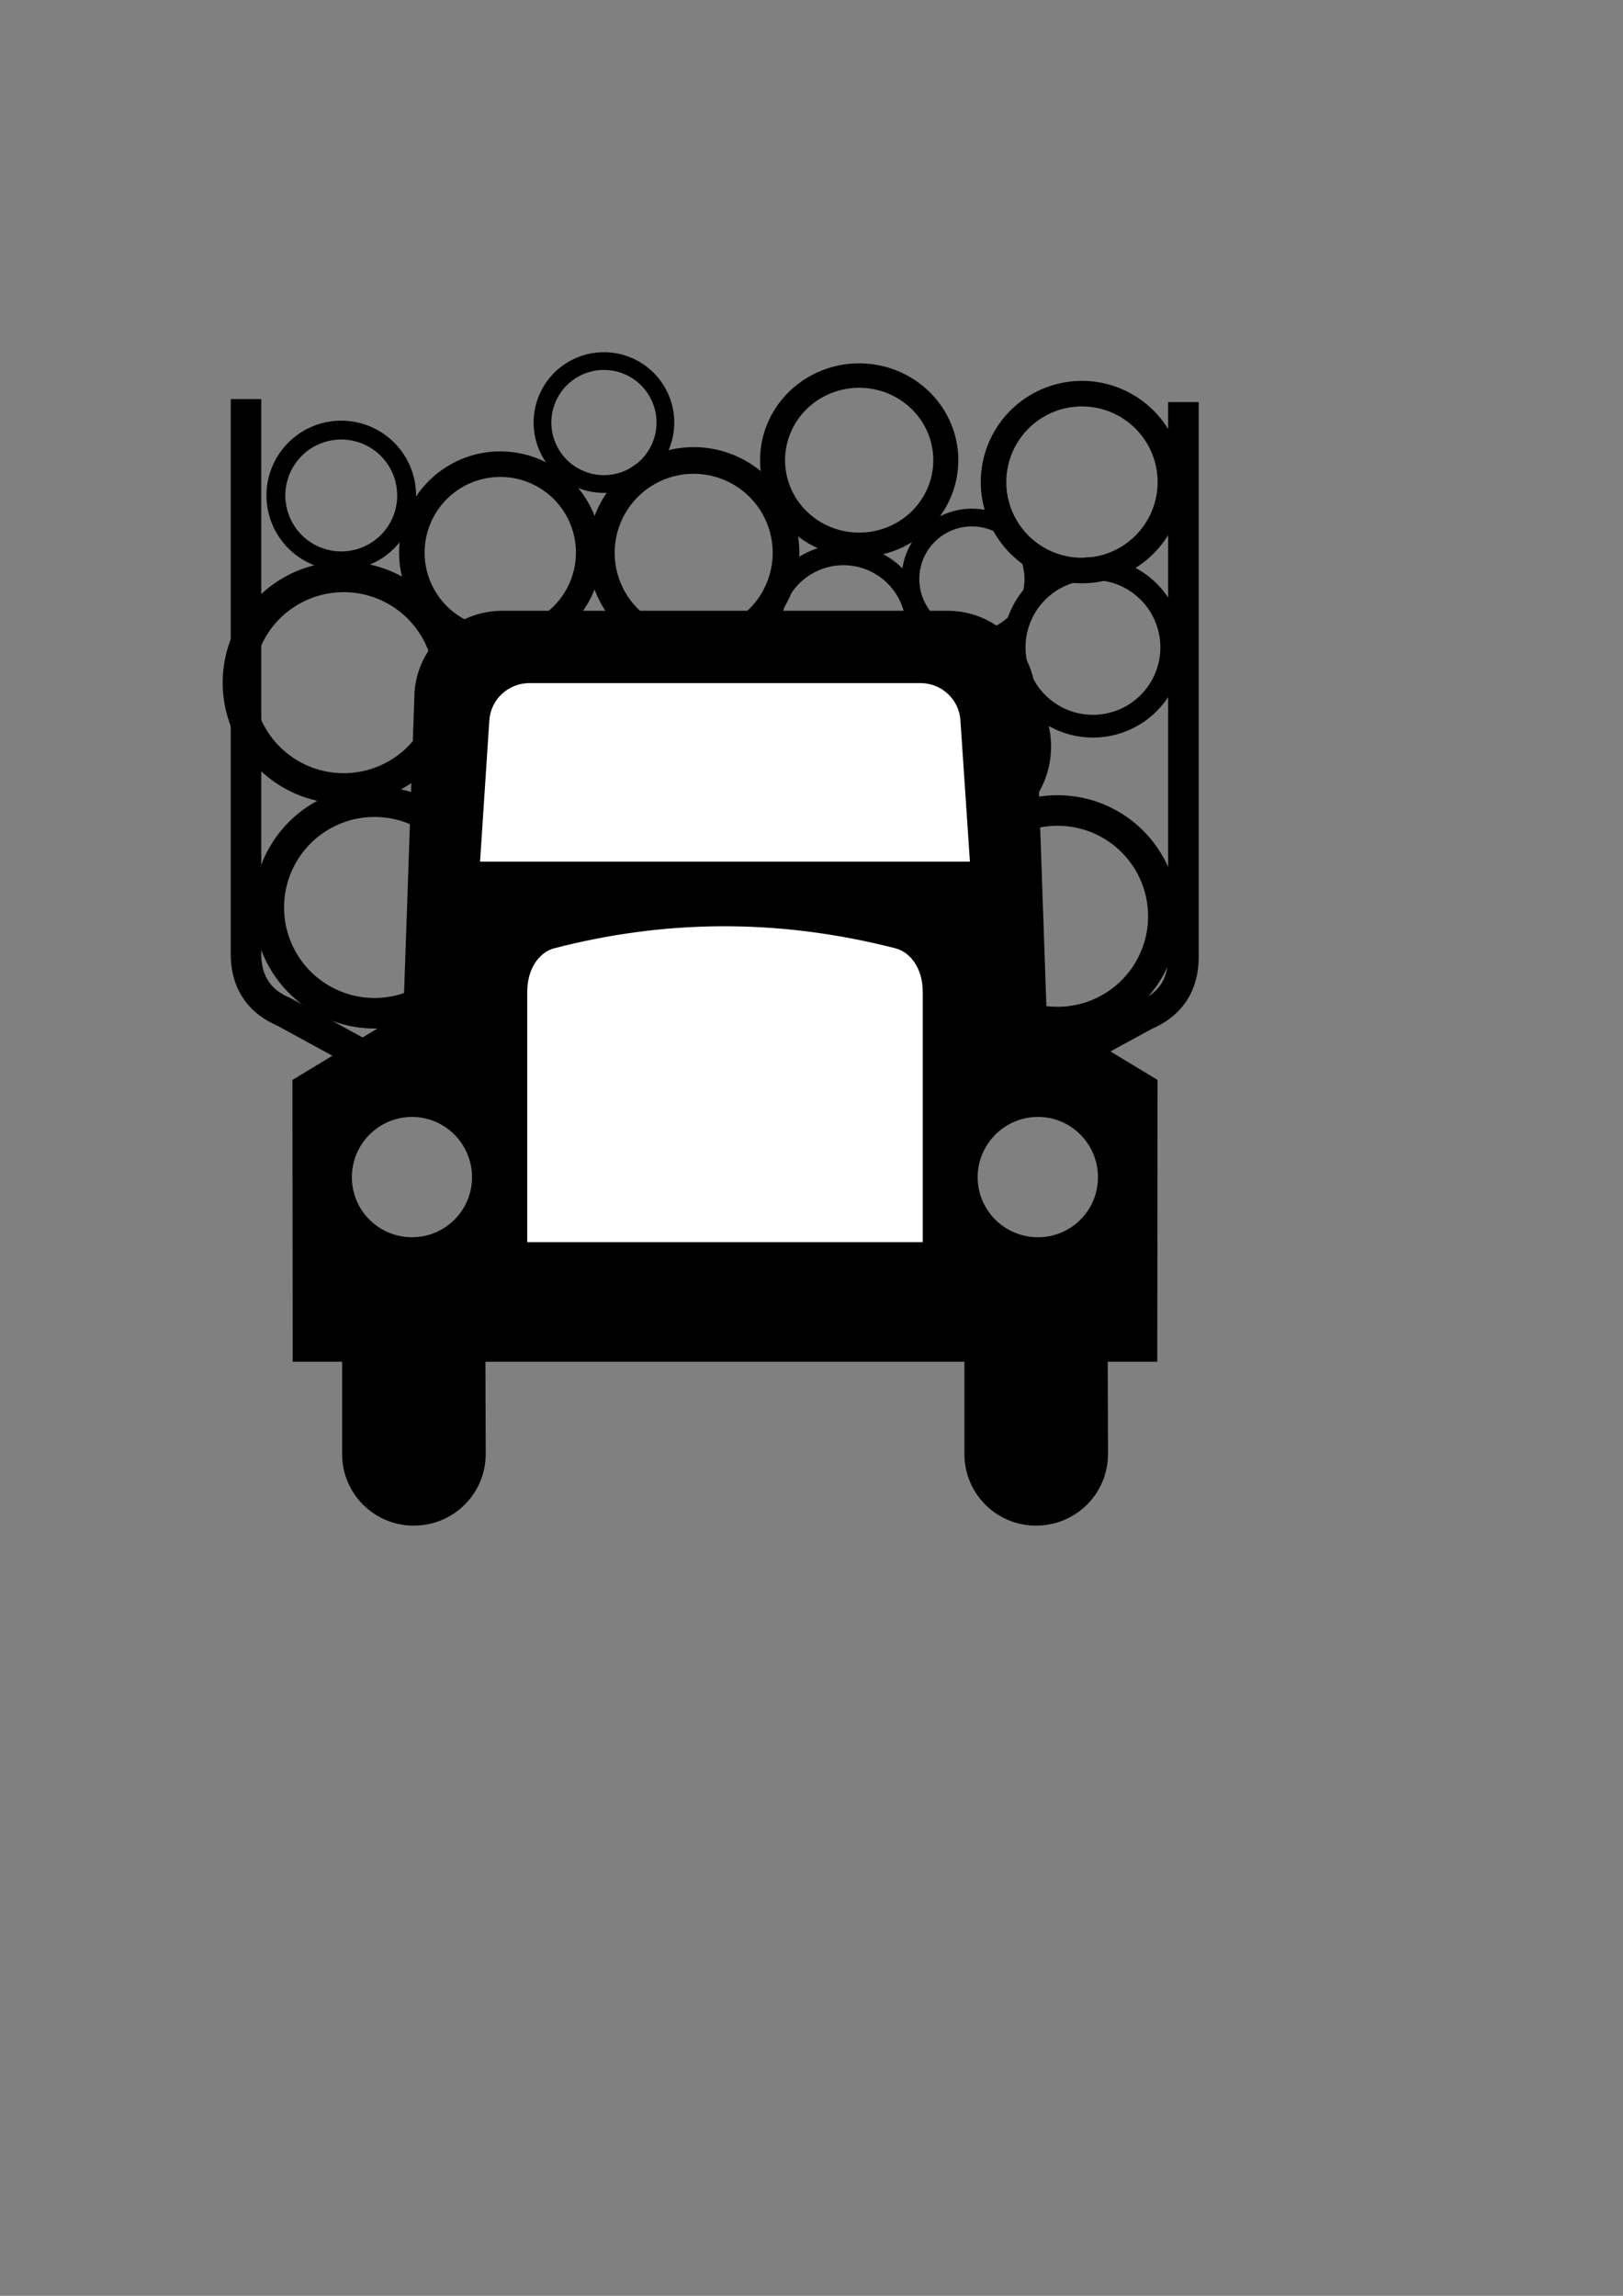 <?xml version="1.0" encoding="UTF-8" standalone="no"?>
<!-- Created with Inkscape (http://www.inkscape.org/) -->

<svg
   xmlns:dc="http://purl.org/dc/elements/1.1/"
   xmlns:cc="http://creativecommons.org/ns#"
   xmlns:rdf="http://www.w3.org/1999/02/22-rdf-syntax-ns#"
   xmlns:svg="http://www.w3.org/2000/svg"
   xmlns="http://www.w3.org/2000/svg"
   xmlns:sodipodi="http://sodipodi.sourceforge.net/DTD/sodipodi-0.dtd"
   xmlns:inkscape="http://www.inkscape.org/namespaces/inkscape"
   width="744.094"
   height="1052.362"
   id="svg12385"
   sodipodi:version="0.32"
   inkscape:version="0.48.2 r9819"
   sodipodi:docname="logging truck.svg"
   inkscape:output_extension="org.inkscape.output.svg.inkscape"
   version="1.1">
  <rect width="100%" height="100%" fill="#808080" stroke="none"/>
  <defs
     id="defs12387">
    <inkscape:perspective
       sodipodi:type="inkscape:persp3d"
       inkscape:vp_x="0 : 526.18109 : 1"
       inkscape:vp_y="0 : 1000 : 0"
       inkscape:vp_z="744.09448 : 526.18109 : 1"
       inkscape:persp3d-origin="372.04724 : 350.78739 : 1"
       id="perspective12393" />
  </defs>
  <sodipodi:namedview
     id="base"
     pagecolor="#ffffff"
     bordercolor="#666666"
     borderopacity="1.0"
     gridtolerance="10000"
     guidetolerance="10"
     objecttolerance="10"
     inkscape:pageopacity="0.0"
     inkscape:pageshadow="2"
     inkscape:zoom="0.49497475"
     inkscape:cx="72.155078"
     inkscape:cy="820.43917"
     inkscape:document-units="px"
     inkscape:current-layer="layer1"
     showgrid="false"
     inkscape:window-width="844"
     inkscape:window-height="693"
     inkscape:window-x="0"
     inkscape:window-y="0"
     showguides="true"
     inkscape:guide-bbox="true"
     inkscape:window-maximized="0" />
  <g
     inkscape:label="Layer 1"
     inkscape:groupmode="layer"
     id="layer1">
    <g
       id="g5257">
      <path
         sodipodi:nodetypes="csssccssscsccccccsscccsscccccss"
         inkscape:connector-curvature="0"
         id="path5300"
         style="fill:#000000;fill-opacity:1;fill-rule:nonzero;stroke:none"
         d="m 503.382,539.62 c 0,-15.228 -12.285,-27.641 -27.513,-27.641 -15.228,0 -27.641,12.413 -27.641,27.641 0,15.228 12.413,27.513 27.641,27.513 15.228,0 27.513,-12.285 27.513,-27.513 m -314.481,27.513 c 15.164,0 27.513,-12.285 27.513,-27.513 0,-15.228 -12.349,-27.641 -27.513,-27.641 -15.228,0 -27.577,12.413 -27.577,27.641 0,15.228 12.349,27.513 27.577,27.513 M 434.471,279.965 c 21.115,0 38.518,16.38 40.246,37.111 l 5.119,147.172 50.867,30.776 -0.128,129.184 -22.714,0 0.128,42.229 c 0,18.299 -14.78,32.888 -33.016,32.888 -18.107,0 -32.824,-14.588 -32.824,-32.888 l 0,-42.229 -219.593,0 0.128,42.229 c 0,18.299 -14.78,32.888 -33.016,32.888 -18.107,0 -32.824,-14.588 -32.824,-32.888 l 0,-42.229 -22.65,0 -0.128,-129.184 50.867,-30.776 5.119,-147.172 c 1.6,-20.731 19.003,-37.111 40.246,-37.111 z" />
      <path
         sodipodi:nodetypes="cccc"
         inkscape:connector-curvature="0"
         id="path4274"
         d="M 175.643,488.644 130.111,463.808 c -9.448,-3.955 -17.682,-11.944 -17.325,-27.639 l 0,-253.24"
         style="fill:none;stroke:#000000;stroke-width:14;stroke-linecap:butt;stroke-linejoin:miter;stroke-miterlimit:4;stroke-opacity:1;stroke-dasharray:none" />
      <path
         sodipodi:nodetypes="cccc"
         inkscape:connector-curvature="0"
         id="path4274-3"
         d="m 479.703,490.031 45.532,-24.836 c 9.448,-3.955 17.682,-11.944 17.325,-27.639 l 0,-253.24"
         style="fill:none;stroke:#000000;stroke-width:14;stroke-linecap:butt;stroke-linejoin:miter;stroke-miterlimit:4;stroke-opacity:1;stroke-dasharray:none" />
      <path
         transform="translate(551.543,258.599)"
         d="m -331.33,157.367 a 48.487,48.487 0 1 1 -96.975,0 48.487,48.487 0 1 1 96.975,0 z"
         sodipodi:ry="48.487324"
         sodipodi:rx="48.487324"
         sodipodi:cy="157.36703"
         sodipodi:cx="-379.81735"
         id="path5062"
         style="fill:none;stroke:#000000;stroke-width:14;stroke-miterlimit:4;stroke-opacity:1;stroke-dasharray:none;stroke-dashoffset:0"
         sodipodi:type="arc" />
      <path
         transform="translate(537.401,155.563)"
         d="m -331.33,157.367 a 48.487,48.487 0 1 1 -96.975,0 48.487,48.487 0 1 1 96.975,0 z"
         sodipodi:ry="48.487324"
         sodipodi:rx="48.487324"
         sodipodi:cy="157.36703"
         sodipodi:cx="-379.81735"
         id="path5062-5"
         style="fill:none;stroke:#000000;stroke-width:14;stroke-miterlimit:4;stroke-opacity:1;stroke-dasharray:none;stroke-dashoffset:0"
         sodipodi:type="arc" />
      <path
         transform="translate(644.477,183.848)"
         d="m -331.33,157.367 a 48.487,48.487 0 1 1 -96.975,0 48.487,48.487 0 1 1 96.975,0 z"
         sodipodi:ry="48.487324"
         sodipodi:rx="48.487324"
         sodipodi:cy="157.36703"
         sodipodi:cx="-379.81735"
         id="path5062-7"
         style="fill:none;stroke:#000000;stroke-width:14;stroke-miterlimit:4;stroke-opacity:1;stroke-dasharray:none;stroke-dashoffset:0"
         sodipodi:type="arc" />
      <path
         transform="translate(652.559,282.843)"
         d="m -331.33,157.367 a 48.487,48.487 0 1 1 -96.975,0 48.487,48.487 0 1 1 96.975,0 z"
         sodipodi:ry="48.487324"
         sodipodi:rx="48.487324"
         sodipodi:cy="157.36703"
         sodipodi:cx="-379.81735"
         id="path5062-0"
         style="fill:none;stroke:#000000;stroke-width:14;stroke-miterlimit:4;stroke-opacity:1;stroke-dasharray:none;stroke-dashoffset:0"
         sodipodi:type="arc" />
      <path
         transform="translate(739.432,210.112)"
         d="m -331.33,157.367 a 48.487,48.487 0 1 1 -96.975,0 48.487,48.487 0 1 1 96.975,0 z"
         sodipodi:ry="48.487324"
         sodipodi:rx="48.487324"
         sodipodi:cy="157.36703"
         sodipodi:cx="-379.81735"
         id="path5062-8"
         style="fill:none;stroke:#000000;stroke-width:14;stroke-miterlimit:4;stroke-opacity:1;stroke-dasharray:none;stroke-dashoffset:0"
         sodipodi:type="arc" />
      <path
         transform="matrix(0.836,0,0,0.836,546.89,121.748)"
         d="m -331.33,157.367 a 48.487,48.487 0 1 1 -96.975,0 48.487,48.487 0 1 1 96.975,0 z"
         sodipodi:ry="48.487324"
         sodipodi:rx="48.487324"
         sodipodi:cy="157.36703"
         sodipodi:cx="-379.81735"
         id="path5062-1"
         style="fill:none;stroke:#000000;stroke-width:14;stroke-miterlimit:4;stroke-opacity:1;stroke-dasharray:none;stroke-dashoffset:0"
         sodipodi:type="arc" />
      <path
         transform="matrix(0.873,0,0,0.873,649.613,116.019)"
         d="m -331.33,157.367 a 48.487,48.487 0 1 1 -96.975,0 48.487,48.487 0 1 1 96.975,0 z"
         sodipodi:ry="48.487324"
         sodipodi:rx="48.487324"
         sodipodi:cy="157.36703"
         sodipodi:cx="-379.81735"
         id="path5062-9"
         style="fill:none;stroke:#000000;stroke-width:14;stroke-miterlimit:4;stroke-opacity:1;stroke-dasharray:none;stroke-dashoffset:0"
         sodipodi:type="arc" />
      <path
         transform="matrix(0.745,0,0,0.745,784.048,179.509)"
         d="m -331.33,157.367 a 48.487,48.487 0 1 1 -96.975,0 48.487,48.487 0 1 1 96.975,0 z"
         sodipodi:ry="48.487324"
         sodipodi:rx="48.487324"
         sodipodi:cy="157.36703"
         sodipodi:cx="-379.81735"
         id="path5062-97"
         style="fill:none;stroke:#000000;stroke-width:14;stroke-miterlimit:4;stroke-opacity:1;stroke-dasharray:none;stroke-dashoffset:0"
         sodipodi:type="arc" />
      <path
         transform="matrix(0.836,0,0,0.836,813.571,89.424)"
         d="m -331.33,157.367 a 48.487,48.487 0 1 1 -96.975,0 48.487,48.487 0 1 1 96.975,0 z"
         sodipodi:ry="48.487324"
         sodipodi:rx="48.487324"
         sodipodi:cy="157.36703"
         sodipodi:cx="-379.81735"
         id="path5062-82"
         style="fill:none;stroke:#000000;stroke-width:14;stroke-miterlimit:4;stroke-opacity:1;stroke-dasharray:none;stroke-dashoffset:0"
         sodipodi:type="arc" />
      <path
         transform="matrix(0.581,0,0,0.581,666.258,173.979)"
         d="m -331.33,157.367 a 48.487,48.487 0 1 1 -96.975,0 48.487,48.487 0 1 1 96.975,0 z"
         sodipodi:ry="48.487324"
         sodipodi:rx="48.487324"
         sodipodi:cy="157.36703"
         sodipodi:cx="-379.81735"
         id="path5062-53"
         style="fill:none;stroke:#000000;stroke-width:14;stroke-miterlimit:4;stroke-opacity:1;stroke-dasharray:none;stroke-dashoffset:0"
         sodipodi:type="arc" />
      <path
         transform="translate(864.691,262.64)"
         d="m -331.33,157.367 a 48.487,48.487 0 1 1 -96.975,0 48.487,48.487 0 1 1 96.975,0 z"
         sodipodi:ry="48.487324"
         sodipodi:rx="48.487324"
         sodipodi:cy="157.36703"
         sodipodi:cx="-379.81735"
         id="path5062-4"
         style="fill:none;stroke:#000000;stroke-width:14;stroke-miterlimit:4;stroke-opacity:1;stroke-dasharray:none;stroke-dashoffset:0"
         sodipodi:type="arc" />
      <path
         transform="matrix(0.763,0,0,0.763,729.344,222.101)"
         d="m -331.33,157.367 a 48.487,48.487 0 1 1 -96.975,0 48.487,48.487 0 1 1 96.975,0 z"
         sodipodi:ry="48.487324"
         sodipodi:rx="48.487324"
         sodipodi:cy="157.36703"
         sodipodi:cx="-379.81735"
         id="path5062-90"
         style="fill:none;stroke:#000000;stroke-width:14;stroke-miterlimit:4;stroke-opacity:1;stroke-dasharray:none;stroke-dashoffset:0"
         sodipodi:type="arc" />
      <path
         transform="matrix(0.691,0,0,0.691,649.157,179.013)"
         d="m -331.33,157.367 a 48.487,48.487 0 1 1 -96.975,0 48.487,48.487 0 1 1 96.975,0 z"
         sodipodi:ry="48.487324"
         sodipodi:rx="48.487324"
         sodipodi:cy="157.36703"
         sodipodi:cx="-379.81735"
         id="path5062-2"
         style="fill:none;stroke:#000000;stroke-width:14;stroke-miterlimit:4;stroke-opacity:1;stroke-dasharray:none;stroke-dashoffset:0"
         sodipodi:type="arc" />
      <path
         transform="matrix(0.618,0,0,0.618,391.184,129.863)"
         d="m -331.33,157.367 a 48.487,48.487 0 1 1 -96.975,0 48.487,48.487 0 1 1 96.975,0 z"
         sodipodi:ry="48.487324"
         sodipodi:rx="48.487324"
         sodipodi:cy="157.36703"
         sodipodi:cx="-379.81735"
         id="path5062-01"
         style="fill:none;stroke:#000000;stroke-width:14;stroke-miterlimit:4;stroke-opacity:1;stroke-dasharray:none;stroke-dashoffset:0"
         sodipodi:type="arc" />
      <path
         transform="matrix(0.819,0,0,0.8,704.98,85.052)"
         d="m -331.33,157.367 a 48.487,48.487 0 1 1 -96.975,0 48.487,48.487 0 1 1 96.975,0 z"
         sodipodi:ry="48.487324"
         sodipodi:rx="48.487324"
         sodipodi:cy="157.36703"
         sodipodi:cx="-379.81735"
         id="path5062-96"
         style="fill:none;stroke:#000000;stroke-width:14;stroke-miterlimit:4;stroke-opacity:1;stroke-dasharray:none;stroke-dashoffset:0"
         sodipodi:type="arc" />
      <path
         sodipodi:nodetypes="ccssccc"
         inkscape:connector-curvature="0"
         id="path5300-2"
         style="fill:#ffffff;fill-opacity:1;fill-rule:nonzero;stroke:none"
         d="m 444.676,394.971 -4.379,-65.129 c -0.786,-9.432 -8.703,-16.731 -18.36,-16.731 l -179.16,0 c -9.657,0 -17.574,7.299 -18.416,16.731 l -4.267,65.129 z" />
      <path
         transform="matrix(0.581,0,0,0.581,497.563,102.258)"
         d="m -331.33,157.367 a 48.487,48.487 0 1 1 -96.975,0 48.487,48.487 0 1 1 96.975,0 z"
         sodipodi:ry="48.487324"
         sodipodi:rx="48.487324"
         sodipodi:cy="157.36703"
         sodipodi:cx="-379.81735"
         id="path5062-53-1"
         style="fill:none;stroke:#000000;stroke-width:14;stroke-miterlimit:4;stroke-opacity:1;stroke-dasharray:none;stroke-dashoffset:0"
         sodipodi:type="arc" />
      <path
         sodipodi:nodetypes="csssscc"
         inkscape:connector-curvature="0"
         id="path5300-20"
         style="fill:#ffffff;fill-opacity:1;fill-rule:nonzero;stroke:none"
         d="m 423.05,569.386 0,-114.743 c 0,-10.999 -5.847,-18.245 -12.541,-19.961 -54.964,-14.086 -106.862,-12.84 -156.441,0 -6.504,1.684 -12.349,8.962 -12.349,19.961 l 0,114.743 z" />
    </g>
  </g>
</svg>
